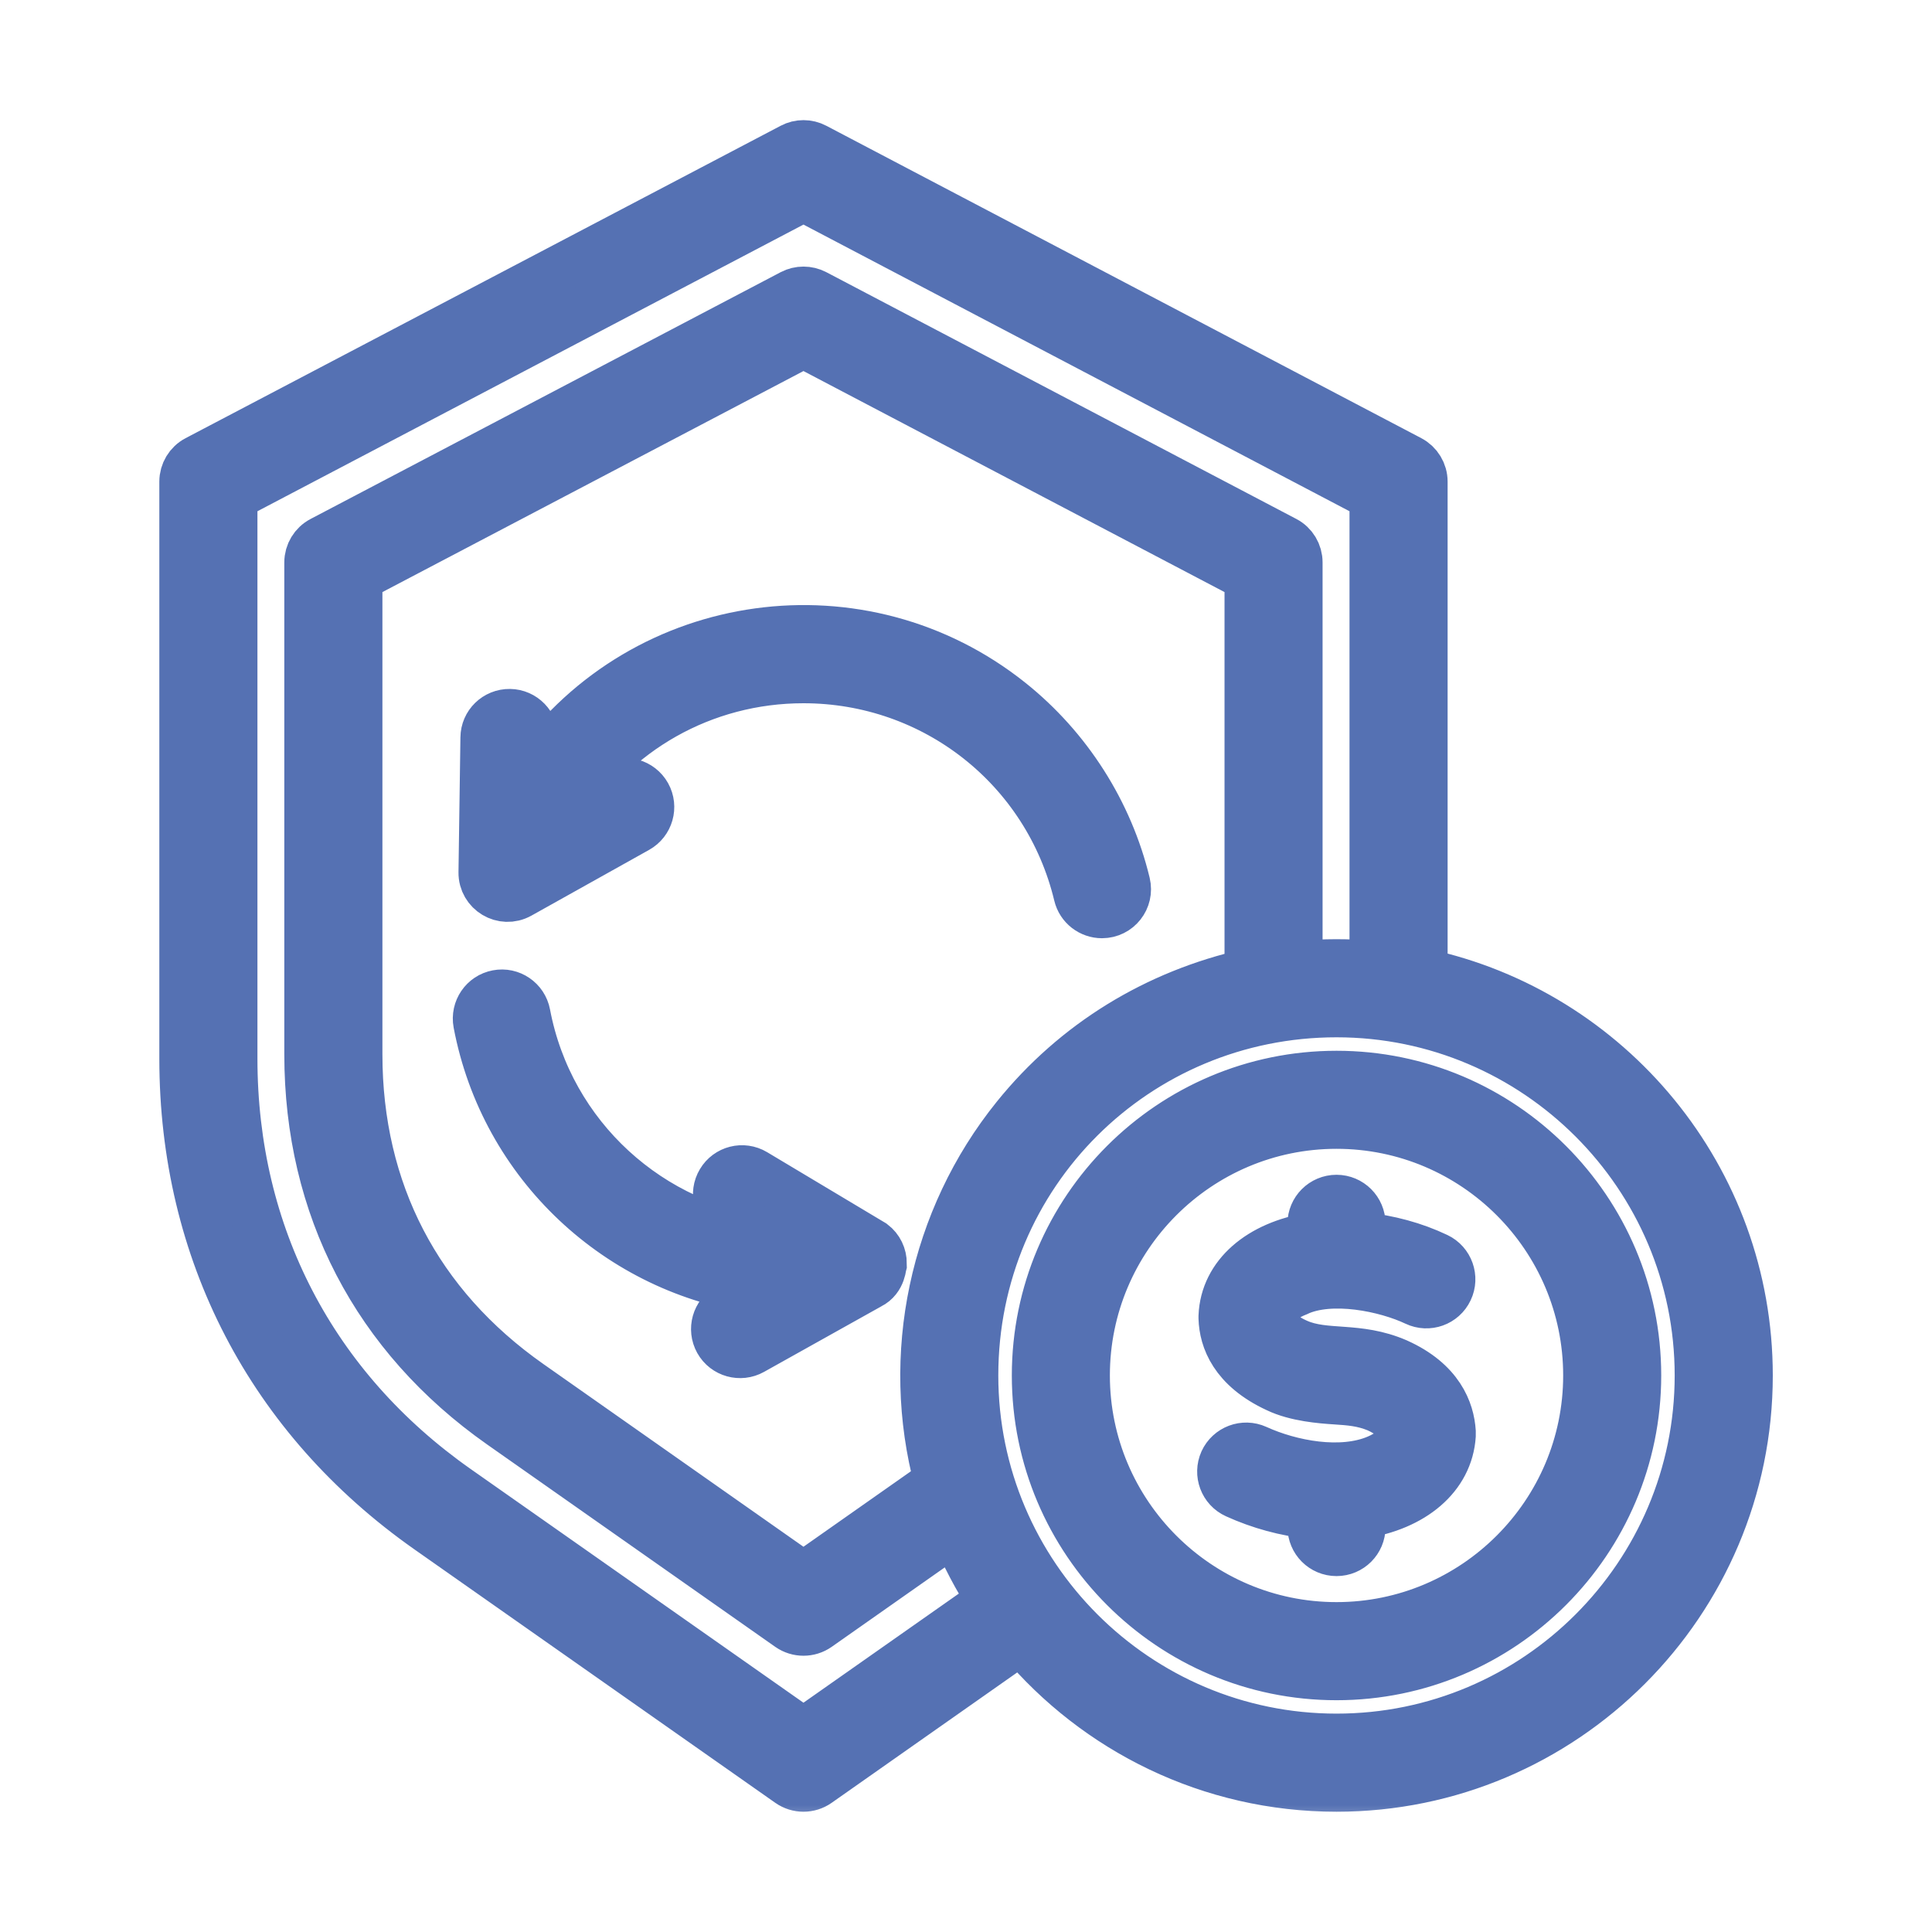 <svg width="32" height="32" viewBox="0 0 32 32" fill="none" xmlns="http://www.w3.org/2000/svg">
<mask id="path-1-outside-1_10693_13122" maskUnits="userSpaceOnUse" x="2.039" y="1.39" width="28" height="29" fill="black">
<rect fill="white" x="2.039" y="1.39" width="28" height="29"/>
<path fill-rule="evenodd" clip-rule="evenodd" d="M14.62 20.931C14.614 20.948 14.613 21.184 14.408 21.285L12.459 22.374C12.264 22.483 12.01 22.416 11.898 22.215C11.787 22.015 11.858 21.765 12.057 21.654L12.57 21.367C10.254 21.055 8.35 19.292 7.907 16.947C7.865 16.723 8.012 16.507 8.236 16.465C8.459 16.422 8.675 16.57 8.717 16.794C9.101 18.824 10.775 20.341 12.795 20.562L12.079 20.135C11.883 20.019 11.819 19.765 11.936 19.57C12.052 19.374 12.305 19.31 12.501 19.427L14.457 20.597C14.563 20.678 14.62 20.798 14.62 20.931ZM17.851 14.824C17.345 12.719 15.477 11.248 13.308 11.248C11.646 11.248 10.16 12.106 9.327 13.47L10.154 13.007C10.353 12.896 10.605 12.967 10.716 13.166C10.827 13.365 10.755 13.616 10.557 13.727L8.608 14.816C8.33 14.971 7.99 14.767 7.994 14.45L8.026 12.217C8.028 11.99 8.214 11.808 8.444 11.811C8.671 11.814 8.853 12.002 8.85 12.229L8.843 12.718C10.687 10.148 14.287 9.667 16.735 11.622C17.688 12.383 18.369 13.452 18.653 14.632C18.715 14.89 18.52 15.14 18.252 15.14C18.065 15.14 17.896 15.013 17.851 14.824ZM24.044 23.718C24.045 23.736 24.045 23.754 24.044 23.772C24 24.462 23.399 24.955 22.549 25.085V25.293C22.549 25.521 22.365 25.705 22.137 25.705C21.909 25.705 21.725 25.521 21.725 25.293V25.091C21.288 25.045 20.868 24.93 20.471 24.75C20.263 24.656 20.172 24.411 20.265 24.204C20.36 23.997 20.604 23.905 20.812 23.999C21.377 24.257 22.215 24.418 22.812 24.162C23.133 24.022 23.203 23.866 23.218 23.74C23.209 23.652 23.16 23.481 22.808 23.322C22.566 23.223 22.358 23.209 22.116 23.193C21.885 23.178 21.465 23.146 21.151 22.995C20.428 22.661 20.262 22.18 20.251 21.835C20.251 21.823 20.251 21.812 20.251 21.8C20.279 21.116 20.87 20.619 21.724 20.482V20.271C21.724 20.043 21.909 19.858 22.137 19.858C22.364 19.858 22.549 20.043 22.549 20.271V20.475C23.008 20.524 23.421 20.636 23.802 20.817C24.007 20.914 24.095 21.161 23.997 21.366C23.9 21.572 23.654 21.66 23.448 21.562C22.957 21.329 22.049 21.138 21.488 21.4C21.485 21.401 21.483 21.402 21.482 21.403C20.945 21.62 20.94 22.001 21.49 22.243C21.957 22.449 22.484 22.283 23.14 22.567C23.848 22.884 24.022 23.367 24.044 23.718ZM22.137 26.936C24.427 26.936 26.291 25.072 26.291 22.782C26.291 20.491 24.427 18.628 22.137 18.628C19.846 18.628 17.983 20.491 17.983 22.782C17.983 25.072 19.846 26.936 22.137 26.936ZM22.137 17.804C19.391 17.804 17.159 20.037 17.159 22.782C17.159 25.527 19.391 27.761 22.137 27.761C24.882 27.761 27.115 25.527 27.115 22.782C27.115 20.037 24.882 17.804 22.137 17.804ZM22.137 28.783C25.446 28.783 28.138 26.091 28.138 22.782C28.138 19.473 25.446 16.781 22.137 16.781C18.825 16.781 16.135 19.433 16.135 22.782C16.135 26.091 18.828 28.783 22.137 28.783ZM15.541 24.539C14.982 22.452 15.455 20.192 16.821 18.499C17.811 17.272 19.155 16.456 20.682 16.112V9.565L13.308 5.694L5.934 9.565V17.462C5.934 19.729 6.915 21.617 8.77 22.92L13.308 26.108L15.541 24.539ZM13.308 28.691L16.419 26.506C16.183 26.144 15.98 25.76 15.815 25.355L13.545 26.95C13.403 27.049 13.213 27.049 13.071 26.95L8.296 23.596C6.225 22.14 5.109 19.994 5.109 17.462V9.315C5.109 9.162 5.194 9.021 5.33 8.95L13.117 4.862C13.236 4.8 13.38 4.8 13.5 4.862L21.286 8.95C21.422 9.021 21.506 9.162 21.506 9.315V15.985C21.924 15.947 22.337 15.946 22.752 15.984V8.226L13.308 3.268L3.864 8.226V17.533C3.864 20.451 5.178 22.981 7.566 24.659L13.308 28.691ZM23.577 16.11V7.977C23.577 7.824 23.491 7.683 23.356 7.612L13.5 2.437C13.38 2.374 13.236 2.374 13.117 2.437L3.259 7.612C3.124 7.683 3.039 7.824 3.039 7.977V17.533C3.039 20.727 4.479 23.497 7.092 25.334L13.071 29.533C13.213 29.633 13.403 29.633 13.545 29.533L16.911 27.168C18.165 28.659 20.042 29.608 22.137 29.608C25.9 29.608 28.963 26.546 28.963 22.782C28.963 19.512 26.652 16.772 23.577 16.11Z"/>
</mask>
<path fill-rule="evenodd" clip-rule="evenodd" d="M14.62 20.931C14.614 20.948 14.613 21.184 14.408 21.285L12.459 22.374C12.264 22.483 12.01 22.416 11.898 22.215C11.787 22.015 11.858 21.765 12.057 21.654L12.57 21.367C10.254 21.055 8.35 19.292 7.907 16.947C7.865 16.723 8.012 16.507 8.236 16.465C8.459 16.422 8.675 16.57 8.717 16.794C9.101 18.824 10.775 20.341 12.795 20.562L12.079 20.135C11.883 20.019 11.819 19.765 11.936 19.57C12.052 19.374 12.305 19.31 12.501 19.427L14.457 20.597C14.563 20.678 14.62 20.798 14.62 20.931ZM17.851 14.824C17.345 12.719 15.477 11.248 13.308 11.248C11.646 11.248 10.16 12.106 9.327 13.47L10.154 13.007C10.353 12.896 10.605 12.967 10.716 13.166C10.827 13.365 10.755 13.616 10.557 13.727L8.608 14.816C8.33 14.971 7.99 14.767 7.994 14.45L8.026 12.217C8.028 11.99 8.214 11.808 8.444 11.811C8.671 11.814 8.853 12.002 8.85 12.229L8.843 12.718C10.687 10.148 14.287 9.667 16.735 11.622C17.688 12.383 18.369 13.452 18.653 14.632C18.715 14.89 18.52 15.14 18.252 15.14C18.065 15.14 17.896 15.013 17.851 14.824ZM24.044 23.718C24.045 23.736 24.045 23.754 24.044 23.772C24 24.462 23.399 24.955 22.549 25.085V25.293C22.549 25.521 22.365 25.705 22.137 25.705C21.909 25.705 21.725 25.521 21.725 25.293V25.091C21.288 25.045 20.868 24.93 20.471 24.75C20.263 24.656 20.172 24.411 20.265 24.204C20.36 23.997 20.604 23.905 20.812 23.999C21.377 24.257 22.215 24.418 22.812 24.162C23.133 24.022 23.203 23.866 23.218 23.74C23.209 23.652 23.16 23.481 22.808 23.322C22.566 23.223 22.358 23.209 22.116 23.193C21.885 23.178 21.465 23.146 21.151 22.995C20.428 22.661 20.262 22.18 20.251 21.835C20.251 21.823 20.251 21.812 20.251 21.8C20.279 21.116 20.87 20.619 21.724 20.482V20.271C21.724 20.043 21.909 19.858 22.137 19.858C22.364 19.858 22.549 20.043 22.549 20.271V20.475C23.008 20.524 23.421 20.636 23.802 20.817C24.007 20.914 24.095 21.161 23.997 21.366C23.9 21.572 23.654 21.66 23.448 21.562C22.957 21.329 22.049 21.138 21.488 21.4C21.485 21.401 21.483 21.402 21.482 21.403C20.945 21.62 20.94 22.001 21.49 22.243C21.957 22.449 22.484 22.283 23.14 22.567C23.848 22.884 24.022 23.367 24.044 23.718ZM22.137 26.936C24.427 26.936 26.291 25.072 26.291 22.782C26.291 20.491 24.427 18.628 22.137 18.628C19.846 18.628 17.983 20.491 17.983 22.782C17.983 25.072 19.846 26.936 22.137 26.936ZM22.137 17.804C19.391 17.804 17.159 20.037 17.159 22.782C17.159 25.527 19.391 27.761 22.137 27.761C24.882 27.761 27.115 25.527 27.115 22.782C27.115 20.037 24.882 17.804 22.137 17.804ZM22.137 28.783C25.446 28.783 28.138 26.091 28.138 22.782C28.138 19.473 25.446 16.781 22.137 16.781C18.825 16.781 16.135 19.433 16.135 22.782C16.135 26.091 18.828 28.783 22.137 28.783ZM15.541 24.539C14.982 22.452 15.455 20.192 16.821 18.499C17.811 17.272 19.155 16.456 20.682 16.112V9.565L13.308 5.694L5.934 9.565V17.462C5.934 19.729 6.915 21.617 8.77 22.92L13.308 26.108L15.541 24.539ZM13.308 28.691L16.419 26.506C16.183 26.144 15.98 25.76 15.815 25.355L13.545 26.95C13.403 27.049 13.213 27.049 13.071 26.95L8.296 23.596C6.225 22.14 5.109 19.994 5.109 17.462V9.315C5.109 9.162 5.194 9.021 5.33 8.95L13.117 4.862C13.236 4.8 13.38 4.8 13.5 4.862L21.286 8.95C21.422 9.021 21.506 9.162 21.506 9.315V15.985C21.924 15.947 22.337 15.946 22.752 15.984V8.226L13.308 3.268L3.864 8.226V17.533C3.864 20.451 5.178 22.981 7.566 24.659L13.308 28.691ZM23.577 16.11V7.977C23.577 7.824 23.491 7.683 23.356 7.612L13.5 2.437C13.38 2.374 13.236 2.374 13.117 2.437L3.259 7.612C3.124 7.683 3.039 7.824 3.039 7.977V17.533C3.039 20.727 4.479 23.497 7.092 25.334L13.071 29.533C13.213 29.633 13.403 29.633 13.545 29.533L16.911 27.168C18.165 28.659 20.042 29.608 22.137 29.608C25.9 29.608 28.963 26.546 28.963 22.782C28.963 19.512 26.652 16.772 23.577 16.11Z" fill="#5571B3"/>
<path fill-rule="evenodd" clip-rule="evenodd" d="M14.62 20.931C14.614 20.948 14.613 21.184 14.408 21.285L12.459 22.374C12.264 22.483 12.01 22.416 11.898 22.215C11.787 22.015 11.858 21.765 12.057 21.654L12.57 21.367C10.254 21.055 8.35 19.292 7.907 16.947C7.865 16.723 8.012 16.507 8.236 16.465C8.459 16.422 8.675 16.57 8.717 16.794C9.101 18.824 10.775 20.341 12.795 20.562L12.079 20.135C11.883 20.019 11.819 19.765 11.936 19.57C12.052 19.374 12.305 19.31 12.501 19.427L14.457 20.597C14.563 20.678 14.62 20.798 14.62 20.931ZM17.851 14.824C17.345 12.719 15.477 11.248 13.308 11.248C11.646 11.248 10.16 12.106 9.327 13.47L10.154 13.007C10.353 12.896 10.605 12.967 10.716 13.166C10.827 13.365 10.755 13.616 10.557 13.727L8.608 14.816C8.33 14.971 7.99 14.767 7.994 14.45L8.026 12.217C8.028 11.99 8.214 11.808 8.444 11.811C8.671 11.814 8.853 12.002 8.85 12.229L8.843 12.718C10.687 10.148 14.287 9.667 16.735 11.622C17.688 12.383 18.369 13.452 18.653 14.632C18.715 14.89 18.52 15.14 18.252 15.14C18.065 15.14 17.896 15.013 17.851 14.824ZM24.044 23.718C24.045 23.736 24.045 23.754 24.044 23.772C24 24.462 23.399 24.955 22.549 25.085V25.293C22.549 25.521 22.365 25.705 22.137 25.705C21.909 25.705 21.725 25.521 21.725 25.293V25.091C21.288 25.045 20.868 24.93 20.471 24.75C20.263 24.656 20.172 24.411 20.265 24.204C20.36 23.997 20.604 23.905 20.812 23.999C21.377 24.257 22.215 24.418 22.812 24.162C23.133 24.022 23.203 23.866 23.218 23.74C23.209 23.652 23.16 23.481 22.808 23.322C22.566 23.223 22.358 23.209 22.116 23.193C21.885 23.178 21.465 23.146 21.151 22.995C20.428 22.661 20.262 22.18 20.251 21.835C20.251 21.823 20.251 21.812 20.251 21.8C20.279 21.116 20.87 20.619 21.724 20.482V20.271C21.724 20.043 21.909 19.858 22.137 19.858C22.364 19.858 22.549 20.043 22.549 20.271V20.475C23.008 20.524 23.421 20.636 23.802 20.817C24.007 20.914 24.095 21.161 23.997 21.366C23.9 21.572 23.654 21.66 23.448 21.562C22.957 21.329 22.049 21.138 21.488 21.4C21.485 21.401 21.483 21.402 21.482 21.403C20.945 21.62 20.94 22.001 21.49 22.243C21.957 22.449 22.484 22.283 23.14 22.567C23.848 22.884 24.022 23.367 24.044 23.718ZM22.137 26.936C24.427 26.936 26.291 25.072 26.291 22.782C26.291 20.491 24.427 18.628 22.137 18.628C19.846 18.628 17.983 20.491 17.983 22.782C17.983 25.072 19.846 26.936 22.137 26.936ZM22.137 17.804C19.391 17.804 17.159 20.037 17.159 22.782C17.159 25.527 19.391 27.761 22.137 27.761C24.882 27.761 27.115 25.527 27.115 22.782C27.115 20.037 24.882 17.804 22.137 17.804ZM22.137 28.783C25.446 28.783 28.138 26.091 28.138 22.782C28.138 19.473 25.446 16.781 22.137 16.781C18.825 16.781 16.135 19.433 16.135 22.782C16.135 26.091 18.828 28.783 22.137 28.783ZM15.541 24.539C14.982 22.452 15.455 20.192 16.821 18.499C17.811 17.272 19.155 16.456 20.682 16.112V9.565L13.308 5.694L5.934 9.565V17.462C5.934 19.729 6.915 21.617 8.77 22.92L13.308 26.108L15.541 24.539ZM13.308 28.691L16.419 26.506C16.183 26.144 15.98 25.76 15.815 25.355L13.545 26.95C13.403 27.049 13.213 27.049 13.071 26.95L8.296 23.596C6.225 22.14 5.109 19.994 5.109 17.462V9.315C5.109 9.162 5.194 9.021 5.33 8.95L13.117 4.862C13.236 4.8 13.38 4.8 13.5 4.862L21.286 8.95C21.422 9.021 21.506 9.162 21.506 9.315V15.985C21.924 15.947 22.337 15.946 22.752 15.984V8.226L13.308 3.268L3.864 8.226V17.533C3.864 20.451 5.178 22.981 7.566 24.659L13.308 28.691ZM23.577 16.11V7.977C23.577 7.824 23.491 7.683 23.356 7.612L13.5 2.437C13.38 2.374 13.236 2.374 13.117 2.437L3.259 7.612C3.124 7.683 3.039 7.824 3.039 7.977V17.533C3.039 20.727 4.479 23.497 7.092 25.334L13.071 29.533C13.213 29.633 13.403 29.633 13.545 29.533L16.911 27.168C18.165 28.659 20.042 29.608 22.137 29.608C25.9 29.608 28.963 26.546 28.963 22.782C28.963 19.512 26.652 16.772 23.577 16.11Z" stroke="#5571B3" stroke-width="0.8" mask="url(#path-1-outside-1_10693_13122)"/>
</svg>
